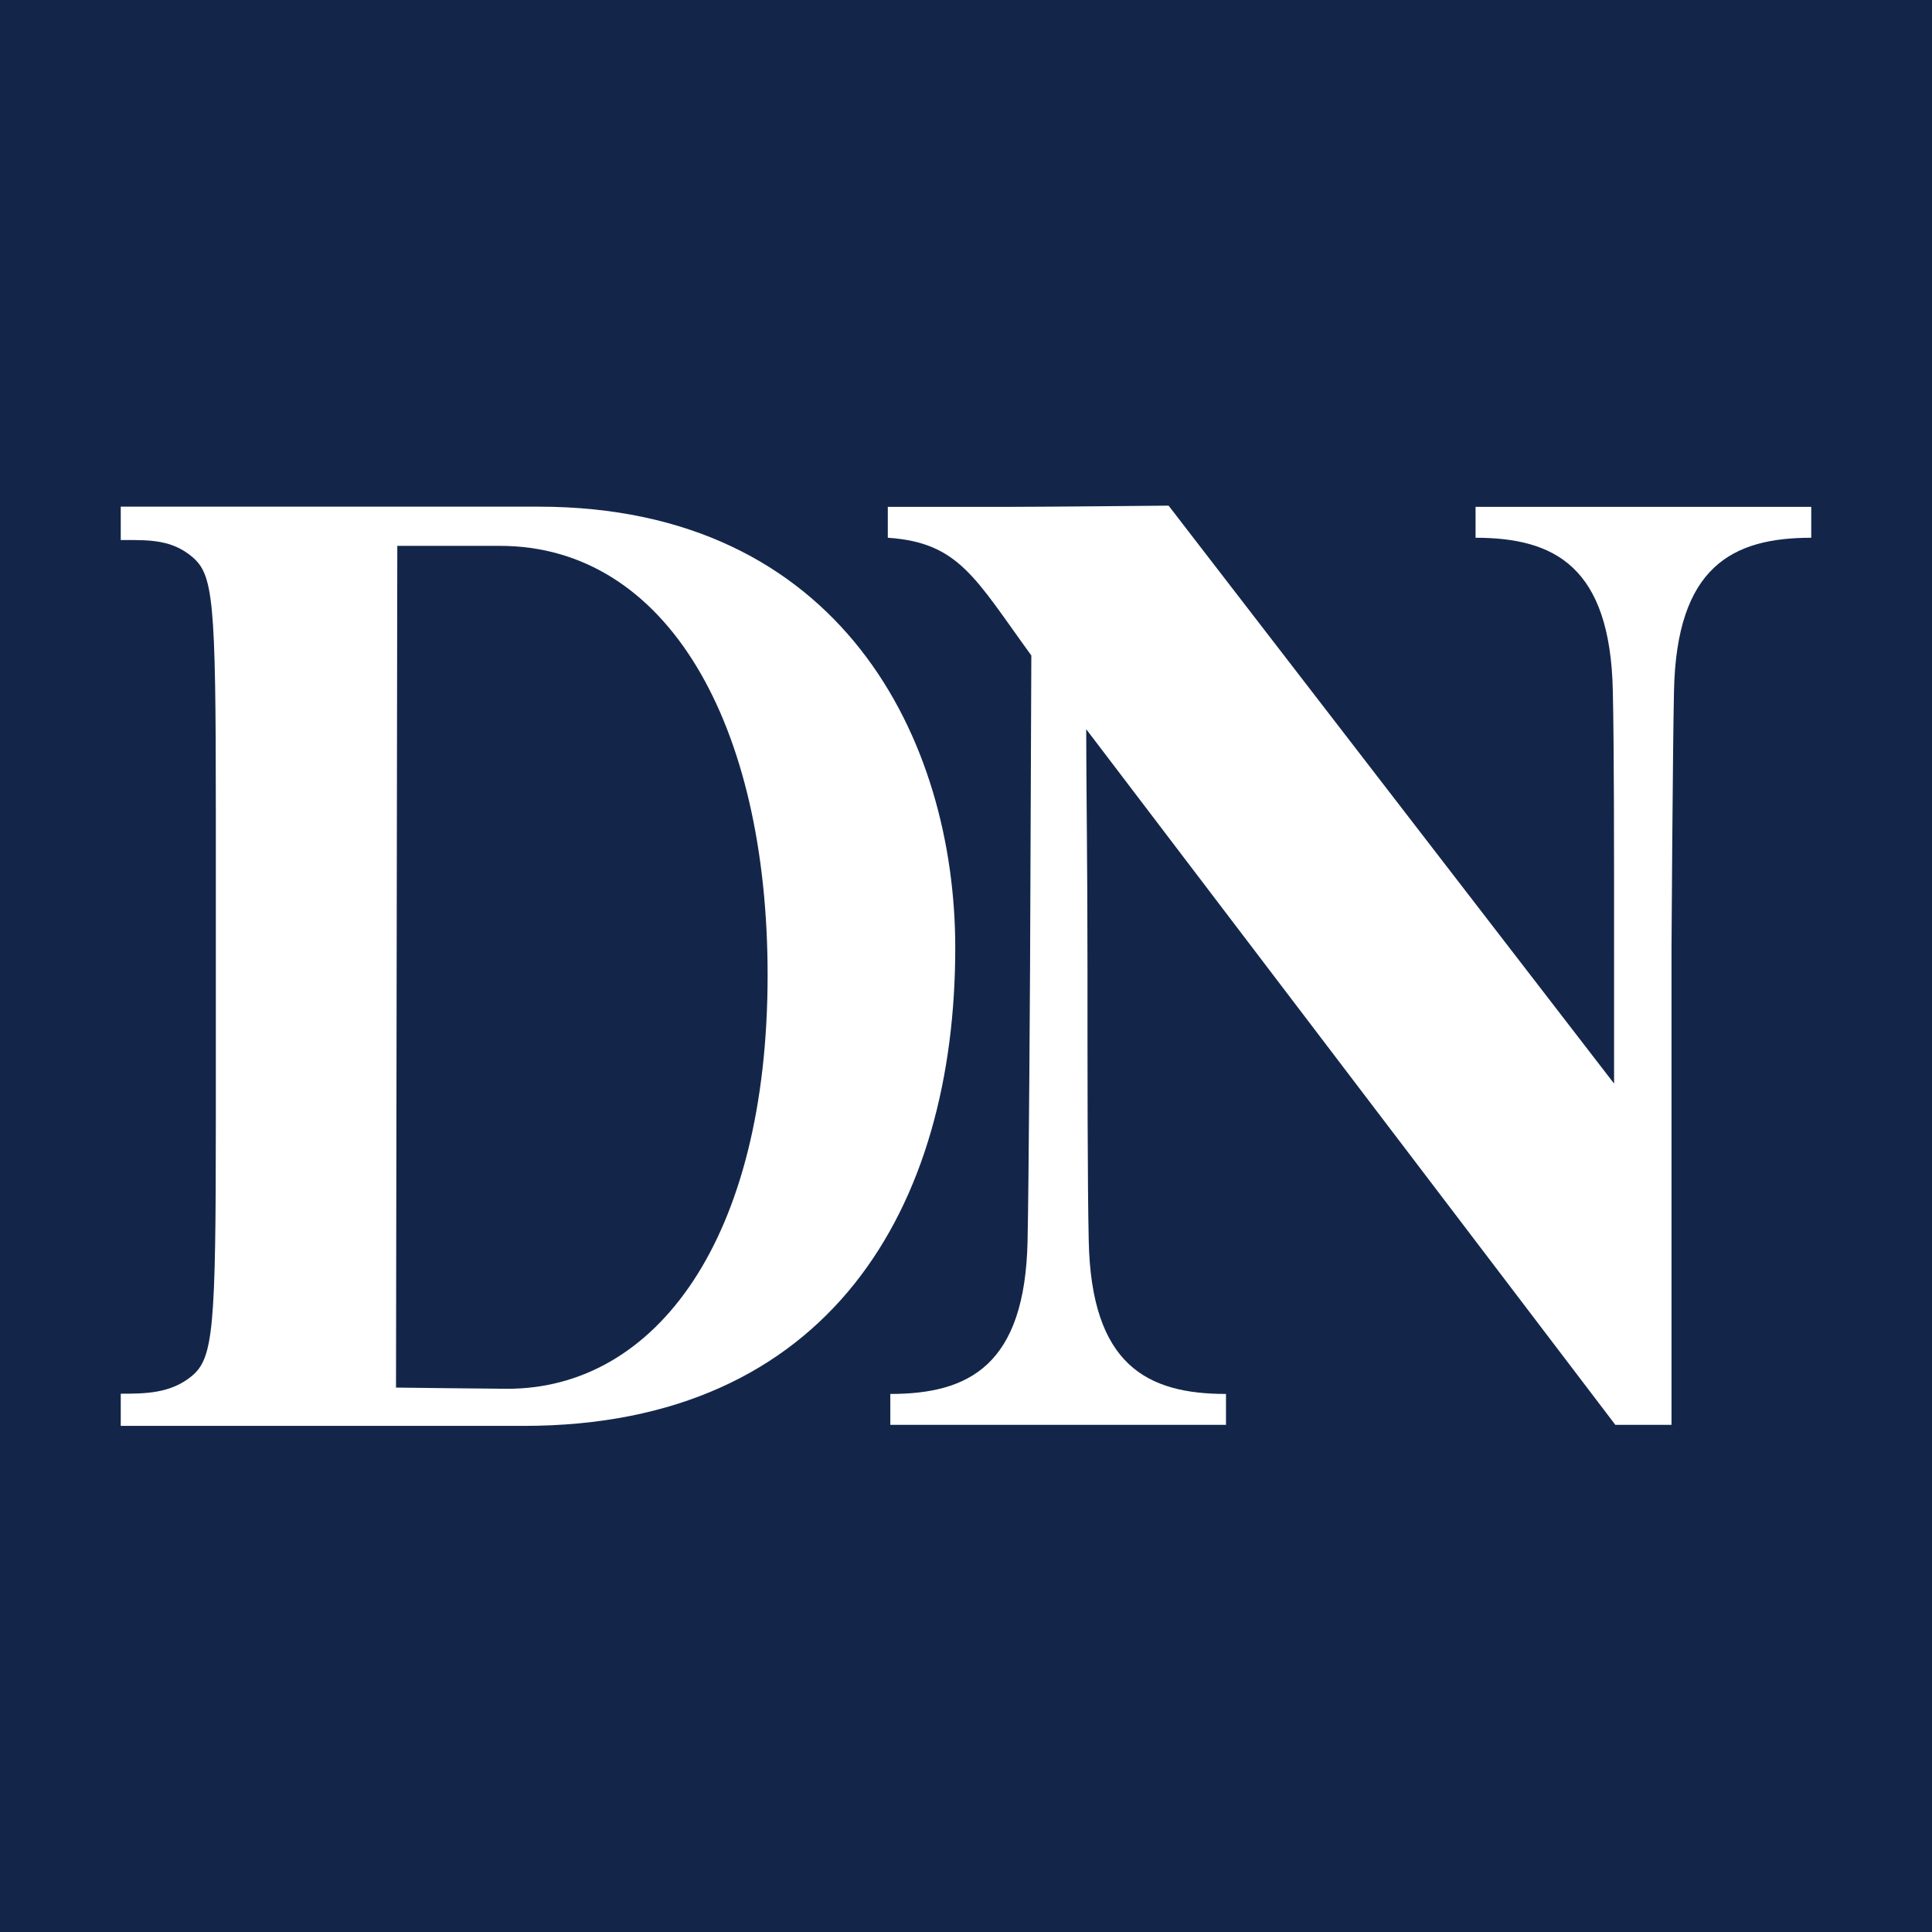 <svg viewBox="0 0 500 500" fill="none" xmlns="http://www.w3.org/2000/svg">
  <style>
    .a { fill: #13264a }
    .b { fill: #fff }
  </style>
  <path class="a" d="M0 0h500v500H0z"/>
  <path class="b" d="M98.923 369.019h36.587c79.336 0 111.714-56.774 111.71-123.729 0-53.689-29.46-114.165-107.818-114.165H31.25v8.639l1.2-.002c6.325-.017 12.076-.033 17.252 4.322 5.511 4.628 6.155 11.107 6.155 65.721V290.339c0 53.377-.644 61.091-6.155 65.721-5.5 4.629-12.297 4.629-18.452 4.629v8.33h67.673Zm3.897-227.749h26.546c43.386 0 69.295 46.284 69.292 111.079 0 68.19-28.817 107.069-67.353 107.069-2.91 0-28.819-.312-28.819-.312l.334-217.836Z"/>
  <path class="b" d="M468.75 139.171c-20.342 0-34.874 7.386-35.523 39.701-.323 14.464-.642 66.166-.642 66.166v123.715h-14.532L281.11 188.716c0 14.156.33 33.851.33 61.858 0 27.081 0 56.011.323 70.474.643 32.316 15.175 39.704 35.523 39.704v7.998H230.413v-7.998c20.341 0 34.88-7.388 35.523-39.704.322-14.463.642-70.474.642-70.474l.33-80.937c-14.539-20.006-18.733-29.238-37.145-30.469v-8.001h32.624c8.393 0 40.044-.308 40.044-.308l115.291 149.568v-35.389c0-27.084 0-51.702-.323-66.166-.642-32.315-15.174-39.701-35.523-39.701v-8.001h86.874v8.001Z"/>
</svg>